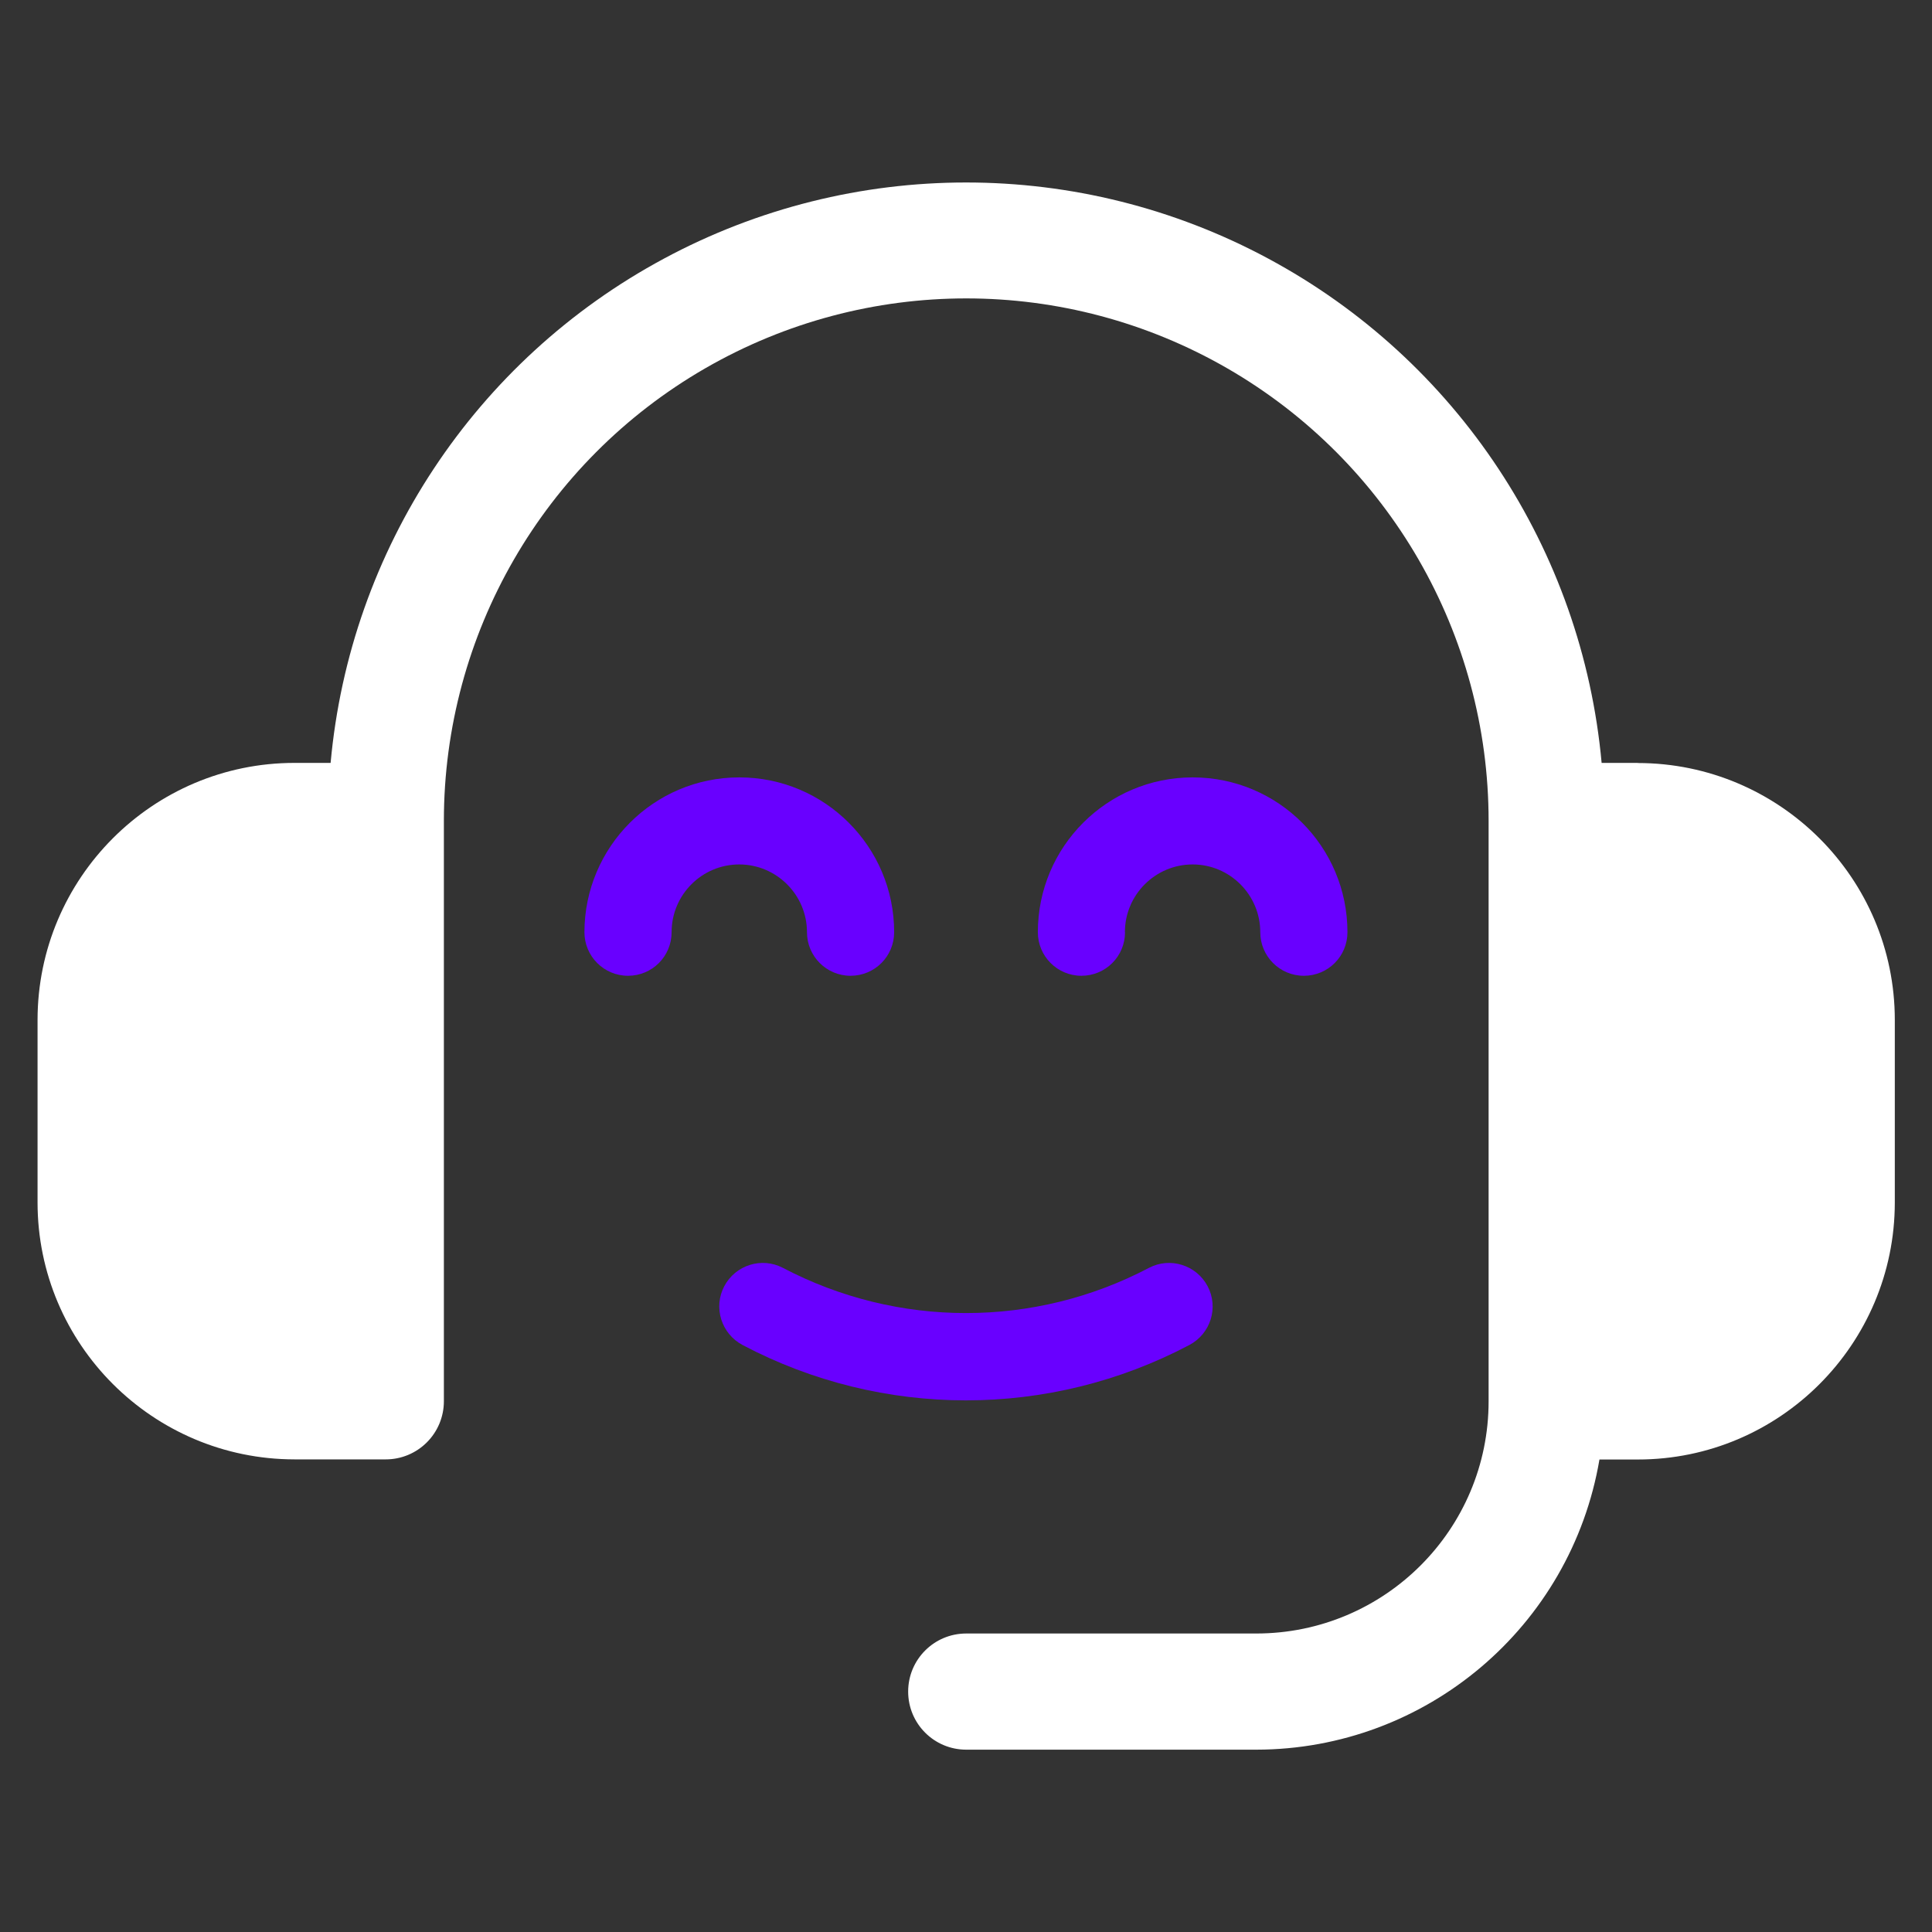 <svg viewBox="0 0 160 160" version="1.1" xmlns="http://www.w3.org/2000/svg" id="Calque_1">
  
  <rect x="0" y="0" width="160" height="160" fill="#333333" stroke="none"/>
  
  <defs>
    <style>
      .st0 {
        fill: #fff;
      }

      .st1 {
        display: none;
      }

      .st2 {
        fill: #6900ff;
      }
    </style>
  </defs>
  <g class="st1" id="Delivery">
    <path d="M48.26,40.68c-1.21,0-2.23.89-2.4,2.07l-.68,4.84c-.09.64.08,1.29.47,1.8.39.52.96.85,1.61.93,1.32.19,2.55-.73,2.74-2.06l.38-2.74h64.62l-4.02,28.92-.88,6.32s-.01.07-.02.1l-3.15,22.56h-31.49c-1.15-6.27-6.66-11.06-13.23-11.06s-12.07,4.79-13.21,11.05h-6.67l.83-5.93h0c.18-1.32-.75-2.54-2.07-2.72-1.32-.18-2.54.74-2.72,2.06l-1.22,8.67c-.1.7.11,1.4.57,1.94s1.13.84,1.83.84h9.46c1.15,6.26,6.64,11.04,13.21,11.04s12.07-4.78,13.23-11.04h43.49c1.15,6.26,6.67,11.04,13.23,11.04s12.06-4.78,13.21-11.04h6.46c1.21,0,2.23-.89,2.4-2.09l3.42-24.6c.05-.38.02-.78-.11-1.15l-8.56-24.6h0c-.34-.97-1.26-1.63-2.29-1.63h-27.99l1.5-10.78c.1-.7-.12-1.4-.58-1.92-.46-.53-1.12-.84-1.82-.84H48.26ZM118.02,59.08h26.94l6.86,19.74h-36.55l2.75-19.74ZM114.59,83.67h37.86l-2.74,19.76h-4.34c-1.14-6.26-6.64-11.05-13.21-11.05s-12.09,4.79-13.23,11.05h-7.07l2.75-19.76ZM61.97,97.23h.22c4.77,0,8.6,3.83,8.6,8.62s-3.83,8.62-8.6,8.62-8.59-3.83-8.59-8.62,3.69-8.5,8.36-8.62h0ZM131.92,97.23h.22c4.77,0,8.58,3.83,8.58,8.62s-3.81,8.62-8.58,8.62-8.6-3.83-8.6-8.62,3.71-8.5,8.37-8.62h0Z" class="st0"></path>
    <path d="M37.4,54.08h0c-.64,0-1.26.26-1.72.72-.45.46-.7,1.07-.7,1.72,0,1.33,1.09,2.41,2.42,2.41h17.99,0c1.33,0,2.41-1.08,2.42-2.41,0-.64-.25-1.26-.7-1.72-.46-.46-1.07-.72-1.72-.72h-17.98ZM20.79,70.14c-1.33,0-2.41,1.09-2.41,2.42,0,1.34,1.07,2.43,2.41,2.43h32.36c.64,0,1.27-.25,1.72-.71.46-.46.72-1.07.71-1.72,0-.64-.25-1.26-.72-1.72-.46-.46-1.07-.71-1.72-.7H20.79ZM4.78,86.17c-.65,0-1.27.25-1.73.71-.46.46-.71,1.07-.71,1.72s.26,1.26.72,1.72c.46.45,1.07.7,1.72.7h46.13c1.34,0,2.43-1.08,2.44-2.42,0-.64-.25-1.27-.71-1.72-.46-.46-1.08-.72-1.73-.71H4.78Z" class="st2"></path>
  </g>
  <g class="st1" id="Padlock">
    <path d="M125.79,59.37h-.85v-12.37h-.18c-.21-24.81-20.5-44.75-45.31-44.53-24.81.21-44.75,20.5-44.53,45.31h0v11.54h-.71c-5.86,0-10.61,4.75-10.61,10.61v77c0,5.86,4.75,10.61,10.61,10.61h91.57c5.86,0,10.61-4.75,10.61-10.61v-76.95c0-5.86-4.75-10.61-10.61-10.61ZM41.99,47.83c-.45-20.91,16.13-38.22,37.04-38.67,20.91-.45,38.22,16.13,38.67,37.04.01.55.01,1.09,0,1.64,0,.32.05.64.14.95v10.61H41.99v-11.56ZM129.32,146.93c0,1.95-1.58,3.54-3.54,3.54H34.21c-1.95,0-3.54-1.58-3.54-3.54v-76.95c0-1.95,1.58-3.54,3.54-3.54h91.57c1.95,0,3.54,1.58,3.54,3.54v76.95Z" class="st0"></path>
    <path d="M80.04,84.42c-8,.01-14.47,6.5-14.46,14.5,0,4.05,1.71,7.92,4.7,10.66v19.45c0,1.95,1.58,3.54,3.54,3.54h12.37c1.95,0,3.54-1.58,3.54-3.54v-19.45c5.9-5.4,6.3-14.56.9-20.46-2.72-2.97-6.56-4.68-10.59-4.7ZM84.24,104.96c-.95.66-1.52,1.74-1.52,2.9v17.54h-5.3v-17.52c-.01-1.18-.61-2.27-1.59-2.92-3.35-2.32-4.19-6.93-1.87-10.28,2.32-3.35,6.93-4.19,10.28-1.87s4.19,6.93,1.87,10.28c-.51.73-1.14,1.36-1.87,1.87Z" class="st2"></path>
  </g>
  <g>
    <path d="M64.84,105c-1.76-.92-3.93-.24-4.86,1.52s-.24,3.94,1.52,4.87c11.57,6.11,25.42,6.11,36.99,0,1.77-.93,2.45-3.11,1.52-4.87s-3.11-2.44-4.86-1.52c-9.49,4.99-20.81,4.99-30.31,0h0Z" class="st2"></path>
    <path d="M93.16,77.2c0-3.1,2.52-5.61,5.61-5.61s5.6,2.52,5.6,5.61c0,1.99,1.61,3.61,3.61,3.61s3.61-1.61,3.61-3.61c0-7.09-5.74-12.82-12.82-12.82s-12.82,5.74-12.82,12.82c0,1.99,1.61,3.61,3.61,3.61s3.61-1.61,3.61-3.61Z" class="st2"></path>
    <path d="M61.22,64.38c-7.07,0-12.81,5.75-12.82,12.82,0,1.99,1.61,3.61,3.61,3.61s3.61-1.61,3.61-3.61c0-3.1,2.51-5.61,5.6-5.61s5.61,2.52,5.61,5.61c0,1.99,1.61,3.61,3.61,3.61s3.61-1.61,3.61-3.61c0-7.08-5.75-12.82-12.82-12.82Z" class="st2"></path>
    <path d="M135.63,63.18h-2.99c-1.61-17.67-11.97-33.36-27.6-41.76-15.63-8.41-34.43-8.41-50.06,0-15.63,8.4-26,24.09-27.6,41.76h-2.99c-11.74,0-21.27,9.54-21.28,21.28v15.12c0,11.74,9.54,21.27,21.28,21.28h7.56c1.28,0,2.5-.51,3.4-1.41s1.41-2.12,1.41-3.4v-48.07c0-15.45,8.24-29.74,21.63-37.47s29.87-7.73,43.26,0c13.39,7.73,21.63,22.02,21.63,37.47v48.07c0,10.62-8.61,19.22-19.23,19.23h-24.03c-2.66,0-4.81,2.15-4.81,4.81s2.15,4.81,4.81,4.81h24.03c14.06-.02,26.05-10.18,28.41-24.03h3.18c11.74,0,21.27-9.54,21.28-21.28v-15.12c0-11.74-9.54-21.27-21.28-21.28h0Z" class="st0"></path>
  </g>
</svg>